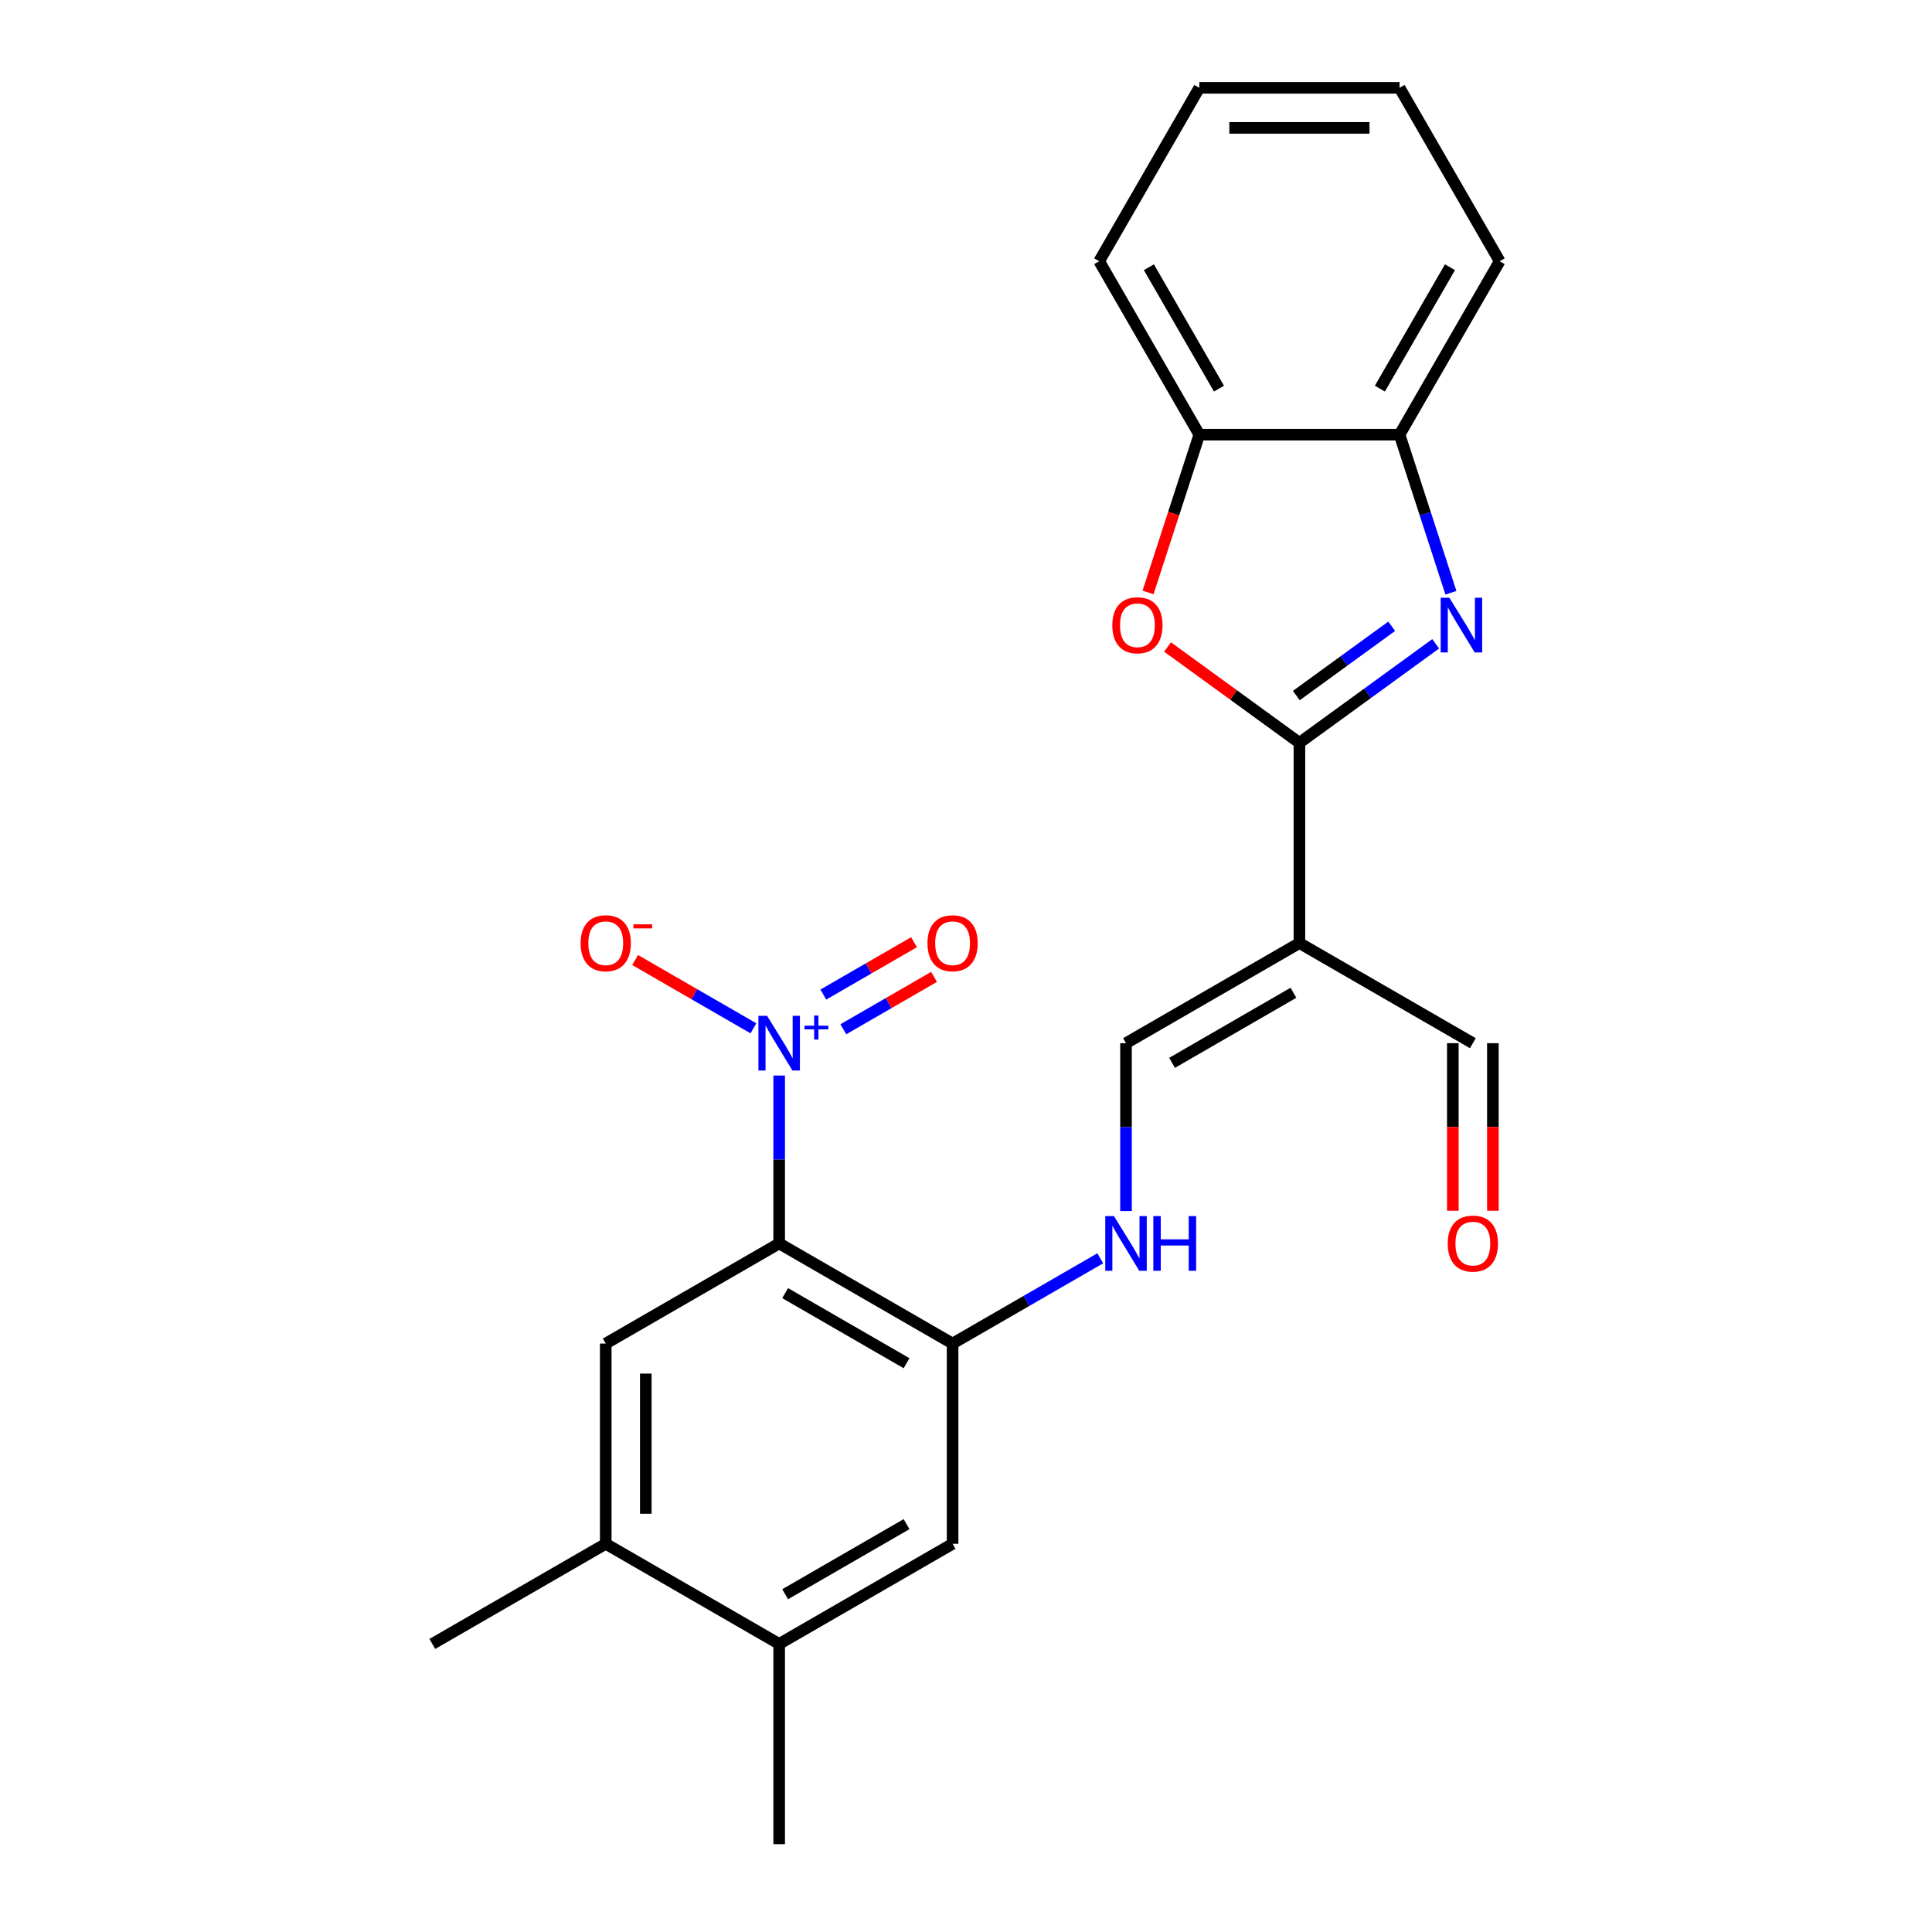 <?xml version='1.0' encoding='iso-8859-1'?>
<svg version='1.1' baseProfile='full'
              xmlns='http://www.w3.org/2000/svg'
                      xmlns:rdkit='http://www.rdkit.org/xml'
                      xmlns:xlink='http://www.w3.org/1999/xlink'
                  xml:space='preserve'
width='1000px' height='1000px' viewBox='0 0 1000 1000'>
<!-- END OF HEADER -->
<rect style='opacity:1.0;fill:#FFFFFF;stroke:none' width='1000' height='1000' x='0' y='0'> </rect>
<path class='bond-2' d='M 672.582,384.478 L 707.843,358.859' style='fill:none;fill-rule:evenodd;stroke:#000000;stroke-width:6px;stroke-linecap:butt;stroke-linejoin:miter;stroke-opacity:1' />
<path class='bond-2' d='M 707.843,358.859 L 743.104,333.241' style='fill:none;fill-rule:evenodd;stroke:#0000FF;stroke-width:6px;stroke-linecap:butt;stroke-linejoin:miter;stroke-opacity:1' />
<path class='bond-2' d='M 670.975,360.022 L 695.658,342.089' style='fill:none;fill-rule:evenodd;stroke:#000000;stroke-width:6px;stroke-linecap:butt;stroke-linejoin:miter;stroke-opacity:1' />
<path class='bond-2' d='M 695.658,342.089 L 720.341,324.156' style='fill:none;fill-rule:evenodd;stroke:#0000FF;stroke-width:6px;stroke-linecap:butt;stroke-linejoin:miter;stroke-opacity:1' />
<path class='bond-3' d='M 672.582,384.478 L 672.582,488.127' style='fill:none;fill-rule:evenodd;stroke:#000000;stroke-width:6px;stroke-linecap:butt;stroke-linejoin:miter;stroke-opacity:1' />
<path class='bond-4' d='M 672.582,384.478 L 638.45,359.68' style='fill:none;fill-rule:evenodd;stroke:#000000;stroke-width:6px;stroke-linecap:butt;stroke-linejoin:miter;stroke-opacity:1' />
<path class='bond-4' d='M 638.45,359.68 L 604.319,334.883' style='fill:none;fill-rule:evenodd;stroke:#FF0000;stroke-width:6px;stroke-linecap:butt;stroke-linejoin:miter;stroke-opacity:1' />
<path class='bond-0' d='M 403.295,643.6 L 493.057,695.424' style='fill:none;fill-rule:evenodd;stroke:#000000;stroke-width:6px;stroke-linecap:butt;stroke-linejoin:miter;stroke-opacity:1' />
<path class='bond-0' d='M 406.394,669.326 L 469.228,705.603' style='fill:none;fill-rule:evenodd;stroke:#000000;stroke-width:6px;stroke-linecap:butt;stroke-linejoin:miter;stroke-opacity:1' />
<path class='bond-1' d='M 403.295,643.6 L 403.295,600.151' style='fill:none;fill-rule:evenodd;stroke:#000000;stroke-width:6px;stroke-linecap:butt;stroke-linejoin:miter;stroke-opacity:1' />
<path class='bond-1' d='M 403.295,600.151 L 403.295,556.702' style='fill:none;fill-rule:evenodd;stroke:#0000FF;stroke-width:6px;stroke-linecap:butt;stroke-linejoin:miter;stroke-opacity:1' />
<path class='bond-6' d='M 403.295,643.6 L 313.532,695.424' style='fill:none;fill-rule:evenodd;stroke:#000000;stroke-width:6px;stroke-linecap:butt;stroke-linejoin:miter;stroke-opacity:1' />
<path class='bond-14' d='M 389.963,532.254 L 359.351,514.58' style='fill:none;fill-rule:evenodd;stroke:#0000FF;stroke-width:6px;stroke-linecap:butt;stroke-linejoin:miter;stroke-opacity:1' />
<path class='bond-14' d='M 359.351,514.58 L 328.739,496.906' style='fill:none;fill-rule:evenodd;stroke:#FF0000;stroke-width:6px;stroke-linecap:butt;stroke-linejoin:miter;stroke-opacity:1' />
<path class='bond-15' d='M 436.513,532.741 L 459.985,519.189' style='fill:none;fill-rule:evenodd;stroke:#0000FF;stroke-width:6px;stroke-linecap:butt;stroke-linejoin:miter;stroke-opacity:1' />
<path class='bond-15' d='M 459.985,519.189 L 483.457,505.637' style='fill:none;fill-rule:evenodd;stroke:#FF0000;stroke-width:6px;stroke-linecap:butt;stroke-linejoin:miter;stroke-opacity:1' />
<path class='bond-15' d='M 426.148,514.788 L 449.62,501.236' style='fill:none;fill-rule:evenodd;stroke:#0000FF;stroke-width:6px;stroke-linecap:butt;stroke-linejoin:miter;stroke-opacity:1' />
<path class='bond-15' d='M 449.62,501.236 L 473.093,487.685' style='fill:none;fill-rule:evenodd;stroke:#FF0000;stroke-width:6px;stroke-linecap:butt;stroke-linejoin:miter;stroke-opacity:1' />
<path class='bond-8' d='M 750.992,306.804 L 737.699,265.891' style='fill:none;fill-rule:evenodd;stroke:#0000FF;stroke-width:6px;stroke-linecap:butt;stroke-linejoin:miter;stroke-opacity:1' />
<path class='bond-8' d='M 737.699,265.891 L 724.406,224.979' style='fill:none;fill-rule:evenodd;stroke:#000000;stroke-width:6px;stroke-linecap:butt;stroke-linejoin:miter;stroke-opacity:1' />
<path class='bond-7' d='M 672.582,488.127 L 582.819,539.951' style='fill:none;fill-rule:evenodd;stroke:#000000;stroke-width:6px;stroke-linecap:butt;stroke-linejoin:miter;stroke-opacity:1' />
<path class='bond-7' d='M 669.482,513.853 L 606.648,550.13' style='fill:none;fill-rule:evenodd;stroke:#000000;stroke-width:6px;stroke-linecap:butt;stroke-linejoin:miter;stroke-opacity:1' />
<path class='bond-16' d='M 672.582,488.127 L 762.344,539.951' style='fill:none;fill-rule:evenodd;stroke:#000000;stroke-width:6px;stroke-linecap:butt;stroke-linejoin:miter;stroke-opacity:1' />
<path class='bond-9' d='M 594.223,306.644 L 607.49,265.811' style='fill:none;fill-rule:evenodd;stroke:#FF0000;stroke-width:6px;stroke-linecap:butt;stroke-linejoin:miter;stroke-opacity:1' />
<path class='bond-9' d='M 607.49,265.811 L 620.757,224.979' style='fill:none;fill-rule:evenodd;stroke:#000000;stroke-width:6px;stroke-linecap:butt;stroke-linejoin:miter;stroke-opacity:1' />
<path class='bond-5' d='M 493.057,695.424 L 531.272,673.36' style='fill:none;fill-rule:evenodd;stroke:#000000;stroke-width:6px;stroke-linecap:butt;stroke-linejoin:miter;stroke-opacity:1' />
<path class='bond-5' d='M 531.272,673.36 L 569.488,651.296' style='fill:none;fill-rule:evenodd;stroke:#0000FF;stroke-width:6px;stroke-linecap:butt;stroke-linejoin:miter;stroke-opacity:1' />
<path class='bond-12' d='M 493.057,695.424 L 493.057,799.073' style='fill:none;fill-rule:evenodd;stroke:#000000;stroke-width:6px;stroke-linecap:butt;stroke-linejoin:miter;stroke-opacity:1' />
<path class='bond-26' d='M 313.532,695.424 L 313.532,799.073' style='fill:none;fill-rule:evenodd;stroke:#000000;stroke-width:6px;stroke-linecap:butt;stroke-linejoin:miter;stroke-opacity:1' />
<path class='bond-26' d='M 334.262,710.971 L 334.262,783.525' style='fill:none;fill-rule:evenodd;stroke:#000000;stroke-width:6px;stroke-linecap:butt;stroke-linejoin:miter;stroke-opacity:1' />
<path class='bond-10' d='M 582.819,539.951 L 582.819,583.4' style='fill:none;fill-rule:evenodd;stroke:#000000;stroke-width:6px;stroke-linecap:butt;stroke-linejoin:miter;stroke-opacity:1' />
<path class='bond-10' d='M 582.819,583.4 L 582.819,626.848' style='fill:none;fill-rule:evenodd;stroke:#0000FF;stroke-width:6px;stroke-linecap:butt;stroke-linejoin:miter;stroke-opacity:1' />
<path class='bond-18' d='M 724.406,224.979 L 776.23,135.217' style='fill:none;fill-rule:evenodd;stroke:#000000;stroke-width:6px;stroke-linecap:butt;stroke-linejoin:miter;stroke-opacity:1' />
<path class='bond-18' d='M 714.227,201.15 L 750.504,138.316' style='fill:none;fill-rule:evenodd;stroke:#000000;stroke-width:6px;stroke-linecap:butt;stroke-linejoin:miter;stroke-opacity:1' />
<path class='bond-24' d='M 724.406,224.979 L 620.757,224.979' style='fill:none;fill-rule:evenodd;stroke:#000000;stroke-width:6px;stroke-linecap:butt;stroke-linejoin:miter;stroke-opacity:1' />
<path class='bond-19' d='M 620.757,224.979 L 568.933,135.217' style='fill:none;fill-rule:evenodd;stroke:#000000;stroke-width:6px;stroke-linecap:butt;stroke-linejoin:miter;stroke-opacity:1' />
<path class='bond-19' d='M 630.936,201.15 L 594.659,138.316' style='fill:none;fill-rule:evenodd;stroke:#000000;stroke-width:6px;stroke-linecap:butt;stroke-linejoin:miter;stroke-opacity:1' />
<path class='bond-11' d='M 313.532,799.073 L 403.295,850.897' style='fill:none;fill-rule:evenodd;stroke:#000000;stroke-width:6px;stroke-linecap:butt;stroke-linejoin:miter;stroke-opacity:1' />
<path class='bond-20' d='M 313.532,799.073 L 223.77,850.897' style='fill:none;fill-rule:evenodd;stroke:#000000;stroke-width:6px;stroke-linecap:butt;stroke-linejoin:miter;stroke-opacity:1' />
<path class='bond-13' d='M 493.057,799.073 L 403.295,850.897' style='fill:none;fill-rule:evenodd;stroke:#000000;stroke-width:6px;stroke-linecap:butt;stroke-linejoin:miter;stroke-opacity:1' />
<path class='bond-13' d='M 469.228,788.894 L 406.394,825.171' style='fill:none;fill-rule:evenodd;stroke:#000000;stroke-width:6px;stroke-linecap:butt;stroke-linejoin:miter;stroke-opacity:1' />
<path class='bond-21' d='M 403.295,850.897 L 403.295,954.545' style='fill:none;fill-rule:evenodd;stroke:#000000;stroke-width:6px;stroke-linecap:butt;stroke-linejoin:miter;stroke-opacity:1' />
<path class='bond-17' d='M 751.979,539.951 L 751.979,583.32' style='fill:none;fill-rule:evenodd;stroke:#000000;stroke-width:6px;stroke-linecap:butt;stroke-linejoin:miter;stroke-opacity:1' />
<path class='bond-17' d='M 751.979,583.32 L 751.979,626.688' style='fill:none;fill-rule:evenodd;stroke:#FF0000;stroke-width:6px;stroke-linecap:butt;stroke-linejoin:miter;stroke-opacity:1' />
<path class='bond-17' d='M 772.709,539.951 L 772.709,583.32' style='fill:none;fill-rule:evenodd;stroke:#000000;stroke-width:6px;stroke-linecap:butt;stroke-linejoin:miter;stroke-opacity:1' />
<path class='bond-17' d='M 772.709,583.32 L 772.709,626.688' style='fill:none;fill-rule:evenodd;stroke:#FF0000;stroke-width:6px;stroke-linecap:butt;stroke-linejoin:miter;stroke-opacity:1' />
<path class='bond-23' d='M 776.23,135.217 L 724.406,45.455' style='fill:none;fill-rule:evenodd;stroke:#000000;stroke-width:6px;stroke-linecap:butt;stroke-linejoin:miter;stroke-opacity:1' />
<path class='bond-22' d='M 568.933,135.217 L 620.757,45.455' style='fill:none;fill-rule:evenodd;stroke:#000000;stroke-width:6px;stroke-linecap:butt;stroke-linejoin:miter;stroke-opacity:1' />
<path class='bond-25' d='M 620.757,45.455 L 724.406,45.455' style='fill:none;fill-rule:evenodd;stroke:#000000;stroke-width:6px;stroke-linecap:butt;stroke-linejoin:miter;stroke-opacity:1' />
<path class='bond-25' d='M 636.305,66.184 L 708.859,66.184' style='fill:none;fill-rule:evenodd;stroke:#000000;stroke-width:6px;stroke-linecap:butt;stroke-linejoin:miter;stroke-opacity:1' />
<path  class='atom-2' d='M 397.035 525.791
L 406.315 540.791
Q 407.235 542.271, 408.715 544.951
Q 410.195 547.631, 410.275 547.791
L 410.275 525.791
L 414.035 525.791
L 414.035 554.111
L 410.155 554.111
L 400.195 537.711
Q 399.035 535.791, 397.795 533.591
Q 396.595 531.391, 396.235 530.711
L 396.235 554.111
L 392.555 554.111
L 392.555 525.791
L 397.035 525.791
' fill='#0000FF'/>
<path  class='atom-2' d='M 416.411 530.896
L 421.4 530.896
L 421.4 525.642
L 423.618 525.642
L 423.618 530.896
L 428.739 530.896
L 428.739 532.797
L 423.618 532.797
L 423.618 538.077
L 421.4 538.077
L 421.4 532.797
L 416.411 532.797
L 416.411 530.896
' fill='#0000FF'/>
<path  class='atom-3' d='M 750.175 309.395
L 759.455 324.395
Q 760.375 325.875, 761.855 328.555
Q 763.335 331.235, 763.415 331.395
L 763.415 309.395
L 767.175 309.395
L 767.175 337.715
L 763.295 337.715
L 753.335 321.315
Q 752.175 319.395, 750.935 317.195
Q 749.735 314.995, 749.375 314.315
L 749.375 337.715
L 745.695 337.715
L 745.695 309.395
L 750.175 309.395
' fill='#0000FF'/>
<path  class='atom-5' d='M 575.728 323.635
Q 575.728 316.835, 579.088 313.035
Q 582.448 309.235, 588.728 309.235
Q 595.008 309.235, 598.368 313.035
Q 601.728 316.835, 601.728 323.635
Q 601.728 330.515, 598.328 334.435
Q 594.928 338.315, 588.728 338.315
Q 582.488 338.315, 579.088 334.435
Q 575.728 330.555, 575.728 323.635
M 588.728 335.115
Q 593.048 335.115, 595.368 332.235
Q 597.728 329.315, 597.728 323.635
Q 597.728 318.075, 595.368 315.275
Q 593.048 312.435, 588.728 312.435
Q 584.408 312.435, 582.048 315.235
Q 579.728 318.035, 579.728 323.635
Q 579.728 329.355, 582.048 332.235
Q 584.408 335.115, 588.728 335.115
' fill='#FF0000'/>
<path  class='atom-11' d='M 576.559 629.44
L 585.839 644.44
Q 586.759 645.92, 588.239 648.6
Q 589.719 651.28, 589.799 651.44
L 589.799 629.44
L 593.559 629.44
L 593.559 657.76
L 589.679 657.76
L 579.719 641.36
Q 578.559 639.44, 577.319 637.24
Q 576.119 635.04, 575.759 634.36
L 575.759 657.76
L 572.079 657.76
L 572.079 629.44
L 576.559 629.44
' fill='#0000FF'/>
<path  class='atom-11' d='M 596.959 629.44
L 600.799 629.44
L 600.799 641.48
L 615.279 641.48
L 615.279 629.44
L 619.119 629.44
L 619.119 657.76
L 615.279 657.76
L 615.279 644.68
L 600.799 644.68
L 600.799 657.76
L 596.959 657.76
L 596.959 629.44
' fill='#0000FF'/>
<path  class='atom-15' d='M 300.532 488.207
Q 300.532 481.407, 303.892 477.607
Q 307.252 473.807, 313.532 473.807
Q 319.812 473.807, 323.172 477.607
Q 326.532 481.407, 326.532 488.207
Q 326.532 495.087, 323.132 499.007
Q 319.732 502.887, 313.532 502.887
Q 307.292 502.887, 303.892 499.007
Q 300.532 495.127, 300.532 488.207
M 313.532 499.687
Q 317.852 499.687, 320.172 496.807
Q 322.532 493.887, 322.532 488.207
Q 322.532 482.647, 320.172 479.847
Q 317.852 477.007, 313.532 477.007
Q 309.212 477.007, 306.852 479.807
Q 304.532 482.607, 304.532 488.207
Q 304.532 493.927, 306.852 496.807
Q 309.212 499.687, 313.532 499.687
' fill='#FF0000'/>
<path  class='atom-15' d='M 327.852 478.429
L 337.541 478.429
L 337.541 480.541
L 327.852 480.541
L 327.852 478.429
' fill='#FF0000'/>
<path  class='atom-16' d='M 480.057 488.207
Q 480.057 481.407, 483.417 477.607
Q 486.777 473.807, 493.057 473.807
Q 499.337 473.807, 502.697 477.607
Q 506.057 481.407, 506.057 488.207
Q 506.057 495.087, 502.657 499.007
Q 499.257 502.887, 493.057 502.887
Q 486.817 502.887, 483.417 499.007
Q 480.057 495.127, 480.057 488.207
M 493.057 499.687
Q 497.377 499.687, 499.697 496.807
Q 502.057 493.887, 502.057 488.207
Q 502.057 482.647, 499.697 479.847
Q 497.377 477.007, 493.057 477.007
Q 488.737 477.007, 486.377 479.807
Q 484.057 482.607, 484.057 488.207
Q 484.057 493.927, 486.377 496.807
Q 488.737 499.687, 493.057 499.687
' fill='#FF0000'/>
<path  class='atom-18' d='M 749.344 643.68
Q 749.344 636.88, 752.704 633.08
Q 756.064 629.28, 762.344 629.28
Q 768.624 629.28, 771.984 633.08
Q 775.344 636.88, 775.344 643.68
Q 775.344 650.56, 771.944 654.48
Q 768.544 658.36, 762.344 658.36
Q 756.104 658.36, 752.704 654.48
Q 749.344 650.6, 749.344 643.68
M 762.344 655.16
Q 766.664 655.16, 768.984 652.28
Q 771.344 649.36, 771.344 643.68
Q 771.344 638.12, 768.984 635.32
Q 766.664 632.48, 762.344 632.48
Q 758.024 632.48, 755.664 635.28
Q 753.344 638.08, 753.344 643.68
Q 753.344 649.4, 755.664 652.28
Q 758.024 655.16, 762.344 655.16
' fill='#FF0000'/>
</svg>
